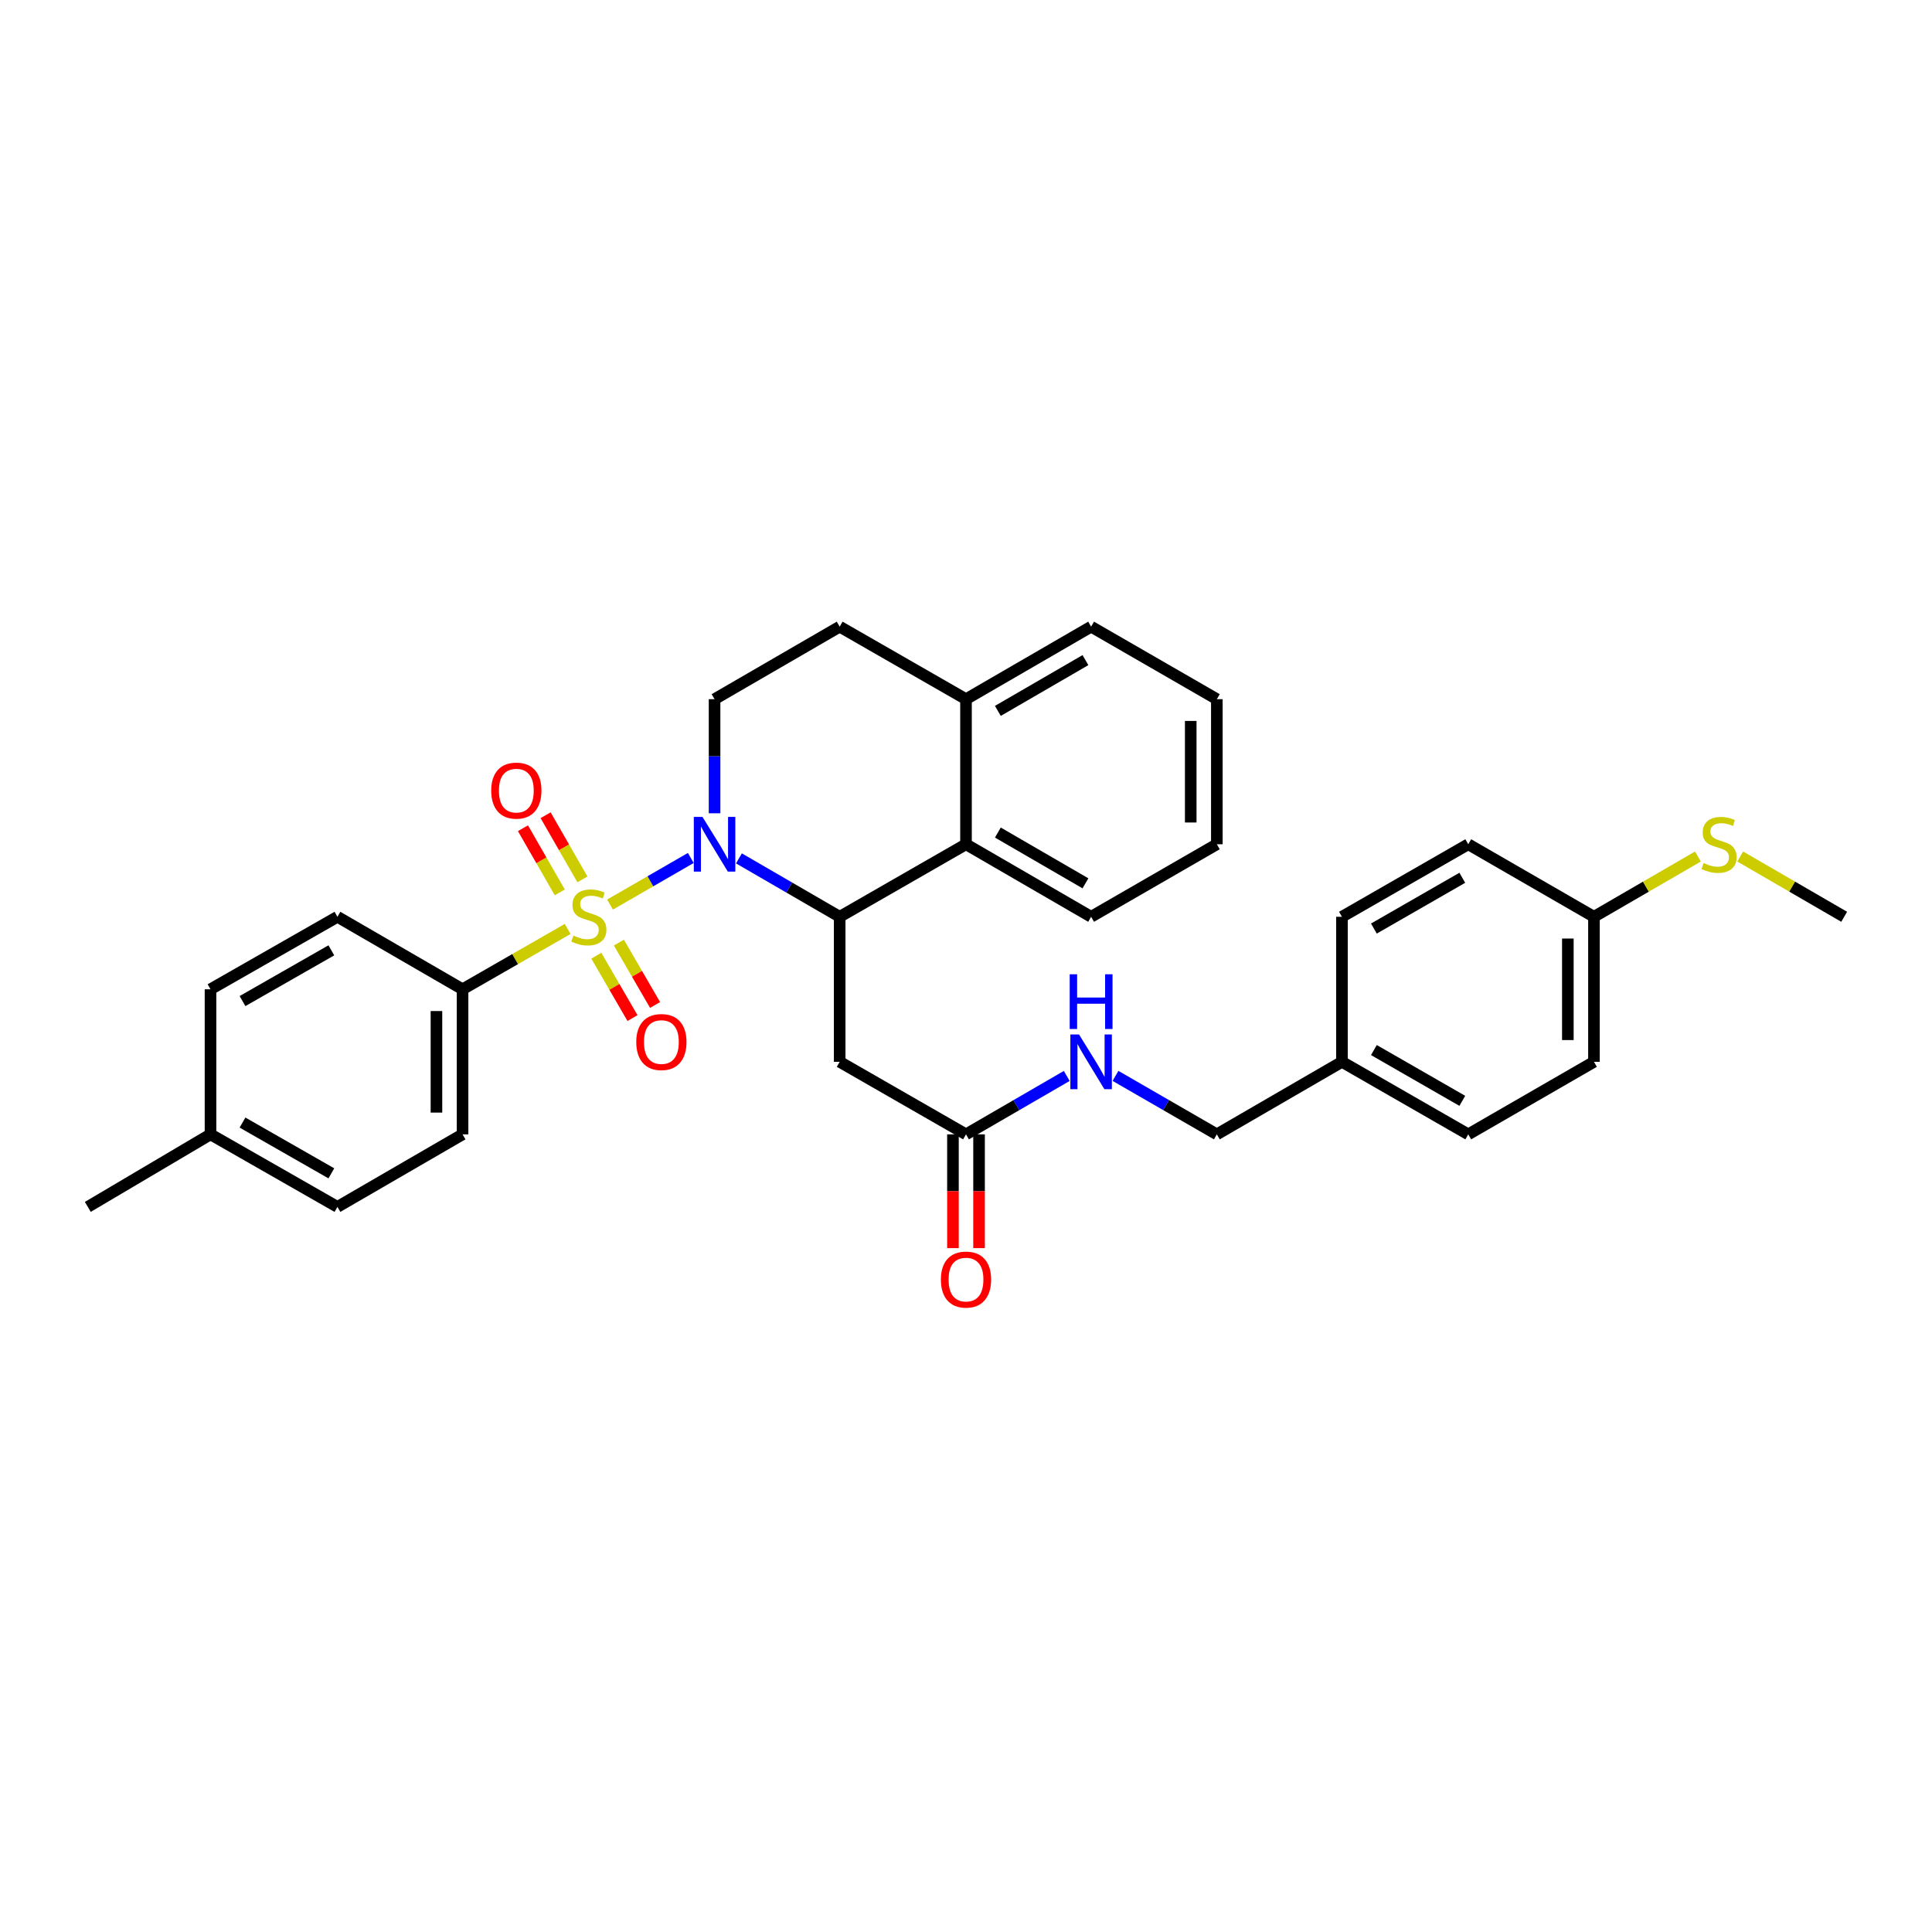 <?xml version='1.0' encoding='iso-8859-1'?>
<svg version='1.1' baseProfile='full'
              xmlns='http://www.w3.org/2000/svg'
                      xmlns:rdkit='http://www.rdkit.org/xml'
                      xmlns:xlink='http://www.w3.org/1999/xlink'
                  xml:space='preserve'
width='1000px' height='1000px' viewBox='0 0 1000 1000'>
<!-- END OF HEADER -->
<rect style='opacity:1.0;fill:#FFFFFF;stroke:none' width='1000' height='1000' x='0' y='0'> </rect>
<path class='bond-0' d='M 315.742,468.207 L 336.649,456.145' style='fill:none;fill-rule:evenodd;stroke:#CCCC00;stroke-width:6px;stroke-linecap:butt;stroke-linejoin:miter;stroke-opacity:1' />
<path class='bond-0' d='M 336.649,456.145 L 357.557,444.083' style='fill:none;fill-rule:evenodd;stroke:#0000FF;stroke-width:6px;stroke-linecap:butt;stroke-linejoin:miter;stroke-opacity:1' />
<path class='bond-4' d='M 293.82,480.824 L 266.618,496.438' style='fill:none;fill-rule:evenodd;stroke:#CCCC00;stroke-width:6px;stroke-linecap:butt;stroke-linejoin:miter;stroke-opacity:1' />
<path class='bond-4' d='M 266.618,496.438 L 239.417,512.052' style='fill:none;fill-rule:evenodd;stroke:#000000;stroke-width:6px;stroke-linecap:butt;stroke-linejoin:miter;stroke-opacity:1' />
<path class='bond-7' d='M 301.458,455.162 L 291.931,438.561' style='fill:none;fill-rule:evenodd;stroke:#CCCC00;stroke-width:6px;stroke-linecap:butt;stroke-linejoin:miter;stroke-opacity:1' />
<path class='bond-7' d='M 291.931,438.561 L 282.403,421.96' style='fill:none;fill-rule:evenodd;stroke:#FF0000;stroke-width:6px;stroke-linecap:butt;stroke-linejoin:miter;stroke-opacity:1' />
<path class='bond-7' d='M 289.738,461.888 L 280.21,445.288' style='fill:none;fill-rule:evenodd;stroke:#CCCC00;stroke-width:6px;stroke-linecap:butt;stroke-linejoin:miter;stroke-opacity:1' />
<path class='bond-7' d='M 280.21,445.288 L 270.683,428.687' style='fill:none;fill-rule:evenodd;stroke:#FF0000;stroke-width:6px;stroke-linecap:butt;stroke-linejoin:miter;stroke-opacity:1' />
<path class='bond-8' d='M 308.653,494.67 L 318.014,510.813' style='fill:none;fill-rule:evenodd;stroke:#CCCC00;stroke-width:6px;stroke-linecap:butt;stroke-linejoin:miter;stroke-opacity:1' />
<path class='bond-8' d='M 318.014,510.813 L 327.375,526.956' style='fill:none;fill-rule:evenodd;stroke:#FF0000;stroke-width:6px;stroke-linecap:butt;stroke-linejoin:miter;stroke-opacity:1' />
<path class='bond-8' d='M 320.343,487.891 L 329.704,504.034' style='fill:none;fill-rule:evenodd;stroke:#CCCC00;stroke-width:6px;stroke-linecap:butt;stroke-linejoin:miter;stroke-opacity:1' />
<path class='bond-8' d='M 329.704,504.034 L 339.065,520.178' style='fill:none;fill-rule:evenodd;stroke:#FF0000;stroke-width:6px;stroke-linecap:butt;stroke-linejoin:miter;stroke-opacity:1' />
<path class='bond-1' d='M 382.47,444.297 L 408.544,459.413' style='fill:none;fill-rule:evenodd;stroke:#0000FF;stroke-width:6px;stroke-linecap:butt;stroke-linejoin:miter;stroke-opacity:1' />
<path class='bond-1' d='M 408.544,459.413 L 434.618,474.53' style='fill:none;fill-rule:evenodd;stroke:#000000;stroke-width:6px;stroke-linecap:butt;stroke-linejoin:miter;stroke-opacity:1' />
<path class='bond-5' d='M 369.859,420.948 L 369.859,391.422' style='fill:none;fill-rule:evenodd;stroke:#0000FF;stroke-width:6px;stroke-linecap:butt;stroke-linejoin:miter;stroke-opacity:1' />
<path class='bond-5' d='M 369.859,391.422 L 369.859,361.896' style='fill:none;fill-rule:evenodd;stroke:#000000;stroke-width:6px;stroke-linecap:butt;stroke-linejoin:miter;stroke-opacity:1' />
<path class='bond-2' d='M 434.618,474.53 L 434.618,549.597' style='fill:none;fill-rule:evenodd;stroke:#000000;stroke-width:6px;stroke-linecap:butt;stroke-linejoin:miter;stroke-opacity:1' />
<path class='bond-3' d='M 434.618,474.53 L 500,436.985' style='fill:none;fill-rule:evenodd;stroke:#000000;stroke-width:6px;stroke-linecap:butt;stroke-linejoin:miter;stroke-opacity:1' />
<path class='bond-6' d='M 434.618,549.597 L 500,587.141' style='fill:none;fill-rule:evenodd;stroke:#000000;stroke-width:6px;stroke-linecap:butt;stroke-linejoin:miter;stroke-opacity:1' />
<path class='bond-26' d='M 500,436.985 L 564.759,474.53' style='fill:none;fill-rule:evenodd;stroke:#000000;stroke-width:6px;stroke-linecap:butt;stroke-linejoin:miter;stroke-opacity:1' />
<path class='bond-26' d='M 516.492,430.926 L 561.823,457.207' style='fill:none;fill-rule:evenodd;stroke:#000000;stroke-width:6px;stroke-linecap:butt;stroke-linejoin:miter;stroke-opacity:1' />
<path class='bond-33' d='M 500,436.985 L 500,361.896' style='fill:none;fill-rule:evenodd;stroke:#000000;stroke-width:6px;stroke-linecap:butt;stroke-linejoin:miter;stroke-opacity:1' />
<path class='bond-13' d='M 239.417,512.052 L 239.417,587.141' style='fill:none;fill-rule:evenodd;stroke:#000000;stroke-width:6px;stroke-linecap:butt;stroke-linejoin:miter;stroke-opacity:1' />
<path class='bond-13' d='M 225.903,523.315 L 225.903,575.878' style='fill:none;fill-rule:evenodd;stroke:#000000;stroke-width:6px;stroke-linecap:butt;stroke-linejoin:miter;stroke-opacity:1' />
<path class='bond-14' d='M 239.417,512.052 L 174.658,474.53' style='fill:none;fill-rule:evenodd;stroke:#000000;stroke-width:6px;stroke-linecap:butt;stroke-linejoin:miter;stroke-opacity:1' />
<path class='bond-11' d='M 369.859,361.896 L 434.618,324.358' style='fill:none;fill-rule:evenodd;stroke:#000000;stroke-width:6px;stroke-linecap:butt;stroke-linejoin:miter;stroke-opacity:1' />
<path class='bond-10' d='M 500,587.141 L 526.074,572.025' style='fill:none;fill-rule:evenodd;stroke:#000000;stroke-width:6px;stroke-linecap:butt;stroke-linejoin:miter;stroke-opacity:1' />
<path class='bond-10' d='M 526.074,572.025 L 552.148,556.908' style='fill:none;fill-rule:evenodd;stroke:#0000FF;stroke-width:6px;stroke-linecap:butt;stroke-linejoin:miter;stroke-opacity:1' />
<path class='bond-12' d='M 493.243,587.141 L 493.243,616.584' style='fill:none;fill-rule:evenodd;stroke:#000000;stroke-width:6px;stroke-linecap:butt;stroke-linejoin:miter;stroke-opacity:1' />
<path class='bond-12' d='M 493.243,616.584 L 493.243,646.026' style='fill:none;fill-rule:evenodd;stroke:#FF0000;stroke-width:6px;stroke-linecap:butt;stroke-linejoin:miter;stroke-opacity:1' />
<path class='bond-12' d='M 506.757,587.141 L 506.757,616.584' style='fill:none;fill-rule:evenodd;stroke:#000000;stroke-width:6px;stroke-linecap:butt;stroke-linejoin:miter;stroke-opacity:1' />
<path class='bond-12' d='M 506.757,616.584 L 506.757,646.026' style='fill:none;fill-rule:evenodd;stroke:#FF0000;stroke-width:6px;stroke-linecap:butt;stroke-linejoin:miter;stroke-opacity:1' />
<path class='bond-9' d='M 500,361.896 L 434.618,324.358' style='fill:none;fill-rule:evenodd;stroke:#000000;stroke-width:6px;stroke-linecap:butt;stroke-linejoin:miter;stroke-opacity:1' />
<path class='bond-27' d='M 500,361.896 L 564.759,324.358' style='fill:none;fill-rule:evenodd;stroke:#000000;stroke-width:6px;stroke-linecap:butt;stroke-linejoin:miter;stroke-opacity:1' />
<path class='bond-27' d='M 516.491,367.956 L 561.822,341.68' style='fill:none;fill-rule:evenodd;stroke:#000000;stroke-width:6px;stroke-linecap:butt;stroke-linejoin:miter;stroke-opacity:1' />
<path class='bond-16' d='M 577.377,556.877 L 603.606,572.009' style='fill:none;fill-rule:evenodd;stroke:#0000FF;stroke-width:6px;stroke-linecap:butt;stroke-linejoin:miter;stroke-opacity:1' />
<path class='bond-16' d='M 603.606,572.009 L 629.834,587.141' style='fill:none;fill-rule:evenodd;stroke:#000000;stroke-width:6px;stroke-linecap:butt;stroke-linejoin:miter;stroke-opacity:1' />
<path class='bond-20' d='M 239.417,587.141 L 174.658,624.686' style='fill:none;fill-rule:evenodd;stroke:#000000;stroke-width:6px;stroke-linecap:butt;stroke-linejoin:miter;stroke-opacity:1' />
<path class='bond-19' d='M 174.658,474.53 L 108.96,512.052' style='fill:none;fill-rule:evenodd;stroke:#000000;stroke-width:6px;stroke-linecap:butt;stroke-linejoin:miter;stroke-opacity:1' />
<path class='bond-19' d='M 171.505,491.893 L 125.517,518.158' style='fill:none;fill-rule:evenodd;stroke:#000000;stroke-width:6px;stroke-linecap:butt;stroke-linejoin:miter;stroke-opacity:1' />
<path class='bond-15' d='M 825.027,474.53 L 825.027,549.597' style='fill:none;fill-rule:evenodd;stroke:#000000;stroke-width:6px;stroke-linecap:butt;stroke-linejoin:miter;stroke-opacity:1' />
<path class='bond-15' d='M 811.514,485.79 L 811.514,538.337' style='fill:none;fill-rule:evenodd;stroke:#000000;stroke-width:6px;stroke-linecap:butt;stroke-linejoin:miter;stroke-opacity:1' />
<path class='bond-18' d='M 825.027,474.53 L 851.931,458.932' style='fill:none;fill-rule:evenodd;stroke:#000000;stroke-width:6px;stroke-linecap:butt;stroke-linejoin:miter;stroke-opacity:1' />
<path class='bond-18' d='M 851.931,458.932 L 878.835,443.334' style='fill:none;fill-rule:evenodd;stroke:#CCCC00;stroke-width:6px;stroke-linecap:butt;stroke-linejoin:miter;stroke-opacity:1' />
<path class='bond-35' d='M 825.027,474.53 L 759.96,436.985' style='fill:none;fill-rule:evenodd;stroke:#000000;stroke-width:6px;stroke-linecap:butt;stroke-linejoin:miter;stroke-opacity:1' />
<path class='bond-17' d='M 629.834,587.141 L 694.593,549.597' style='fill:none;fill-rule:evenodd;stroke:#000000;stroke-width:6px;stroke-linecap:butt;stroke-linejoin:miter;stroke-opacity:1' />
<path class='bond-24' d='M 694.593,549.597 L 694.593,474.53' style='fill:none;fill-rule:evenodd;stroke:#000000;stroke-width:6px;stroke-linecap:butt;stroke-linejoin:miter;stroke-opacity:1' />
<path class='bond-25' d='M 694.593,549.597 L 759.96,587.141' style='fill:none;fill-rule:evenodd;stroke:#000000;stroke-width:6px;stroke-linecap:butt;stroke-linejoin:miter;stroke-opacity:1' />
<path class='bond-25' d='M 711.128,543.51 L 756.885,569.792' style='fill:none;fill-rule:evenodd;stroke:#000000;stroke-width:6px;stroke-linecap:butt;stroke-linejoin:miter;stroke-opacity:1' />
<path class='bond-28' d='M 900.738,443.334 L 927.642,458.932' style='fill:none;fill-rule:evenodd;stroke:#CCCC00;stroke-width:6px;stroke-linecap:butt;stroke-linejoin:miter;stroke-opacity:1' />
<path class='bond-28' d='M 927.642,458.932 L 954.545,474.53' style='fill:none;fill-rule:evenodd;stroke:#000000;stroke-width:6px;stroke-linecap:butt;stroke-linejoin:miter;stroke-opacity:1' />
<path class='bond-21' d='M 108.96,512.052 L 108.96,587.141' style='fill:none;fill-rule:evenodd;stroke:#000000;stroke-width:6px;stroke-linecap:butt;stroke-linejoin:miter;stroke-opacity:1' />
<path class='bond-32' d='M 174.658,624.686 L 108.96,587.141' style='fill:none;fill-rule:evenodd;stroke:#000000;stroke-width:6px;stroke-linecap:butt;stroke-linejoin:miter;stroke-opacity:1' />
<path class='bond-32' d='M 171.508,607.322 L 125.52,581.04' style='fill:none;fill-rule:evenodd;stroke:#000000;stroke-width:6px;stroke-linecap:butt;stroke-linejoin:miter;stroke-opacity:1' />
<path class='bond-29' d='M 108.96,587.141 L 45.455,624.686' style='fill:none;fill-rule:evenodd;stroke:#000000;stroke-width:6px;stroke-linecap:butt;stroke-linejoin:miter;stroke-opacity:1' />
<path class='bond-22' d='M 759.96,436.985 L 694.593,474.53' style='fill:none;fill-rule:evenodd;stroke:#000000;stroke-width:6px;stroke-linecap:butt;stroke-linejoin:miter;stroke-opacity:1' />
<path class='bond-22' d='M 756.885,454.335 L 711.128,480.616' style='fill:none;fill-rule:evenodd;stroke:#000000;stroke-width:6px;stroke-linecap:butt;stroke-linejoin:miter;stroke-opacity:1' />
<path class='bond-23' d='M 825.027,549.597 L 759.96,587.141' style='fill:none;fill-rule:evenodd;stroke:#000000;stroke-width:6px;stroke-linecap:butt;stroke-linejoin:miter;stroke-opacity:1' />
<path class='bond-30' d='M 564.759,474.53 L 629.834,436.985' style='fill:none;fill-rule:evenodd;stroke:#000000;stroke-width:6px;stroke-linecap:butt;stroke-linejoin:miter;stroke-opacity:1' />
<path class='bond-31' d='M 564.759,324.358 L 629.834,361.896' style='fill:none;fill-rule:evenodd;stroke:#000000;stroke-width:6px;stroke-linecap:butt;stroke-linejoin:miter;stroke-opacity:1' />
<path class='bond-34' d='M 629.834,436.985 L 629.834,361.896' style='fill:none;fill-rule:evenodd;stroke:#000000;stroke-width:6px;stroke-linecap:butt;stroke-linejoin:miter;stroke-opacity:1' />
<path class='bond-34' d='M 616.32,425.722 L 616.32,373.159' style='fill:none;fill-rule:evenodd;stroke:#000000;stroke-width:6px;stroke-linecap:butt;stroke-linejoin:miter;stroke-opacity:1' />
<path  class='atom-0' d='M 296.784 484.25
Q 297.104 484.37, 298.424 484.93
Q 299.744 485.49, 301.184 485.85
Q 302.664 486.17, 304.104 486.17
Q 306.784 486.17, 308.344 484.89
Q 309.904 483.57, 309.904 481.29
Q 309.904 479.73, 309.104 478.77
Q 308.344 477.81, 307.144 477.29
Q 305.944 476.77, 303.944 476.17
Q 301.424 475.41, 299.904 474.69
Q 298.424 473.97, 297.344 472.45
Q 296.304 470.93, 296.304 468.37
Q 296.304 464.81, 298.704 462.61
Q 301.144 460.41, 305.944 460.41
Q 309.224 460.41, 312.944 461.97
L 312.024 465.05
Q 308.624 463.65, 306.064 463.65
Q 303.304 463.65, 301.784 464.81
Q 300.264 465.93, 300.304 467.89
Q 300.304 469.41, 301.064 470.33
Q 301.864 471.25, 302.984 471.77
Q 304.144 472.29, 306.064 472.89
Q 308.624 473.69, 310.144 474.49
Q 311.664 475.29, 312.744 476.93
Q 313.864 478.53, 313.864 481.29
Q 313.864 485.21, 311.224 487.33
Q 308.624 489.41, 304.264 489.41
Q 301.744 489.41, 299.824 488.85
Q 297.944 488.33, 295.704 487.41
L 296.784 484.25
' fill='#CCCC00'/>
<path  class='atom-1' d='M 363.599 422.825
L 372.879 437.825
Q 373.799 439.305, 375.279 441.985
Q 376.759 444.665, 376.839 444.825
L 376.839 422.825
L 380.599 422.825
L 380.599 451.145
L 376.719 451.145
L 366.759 434.745
Q 365.599 432.825, 364.359 430.625
Q 363.159 428.425, 362.799 427.745
L 362.799 451.145
L 359.119 451.145
L 359.119 422.825
L 363.599 422.825
' fill='#0000FF'/>
<path  class='atom-8' d='M 254.254 409.22
Q 254.254 402.42, 257.614 398.62
Q 260.974 394.82, 267.254 394.82
Q 273.534 394.82, 276.894 398.62
Q 280.254 402.42, 280.254 409.22
Q 280.254 416.1, 276.854 420.02
Q 273.454 423.9, 267.254 423.9
Q 261.014 423.9, 257.614 420.02
Q 254.254 416.14, 254.254 409.22
M 267.254 420.7
Q 271.574 420.7, 273.894 417.82
Q 276.254 414.9, 276.254 409.22
Q 276.254 403.66, 273.894 400.86
Q 271.574 398.02, 267.254 398.02
Q 262.934 398.02, 260.574 400.82
Q 258.254 403.62, 258.254 409.22
Q 258.254 414.94, 260.574 417.82
Q 262.934 420.7, 267.254 420.7
' fill='#FF0000'/>
<path  class='atom-9' d='M 329.329 539.354
Q 329.329 532.554, 332.689 528.754
Q 336.049 524.954, 342.329 524.954
Q 348.609 524.954, 351.969 528.754
Q 355.329 532.554, 355.329 539.354
Q 355.329 546.234, 351.929 550.154
Q 348.529 554.034, 342.329 554.034
Q 336.089 554.034, 332.689 550.154
Q 329.329 546.274, 329.329 539.354
M 342.329 550.834
Q 346.649 550.834, 348.969 547.954
Q 351.329 545.034, 351.329 539.354
Q 351.329 533.794, 348.969 530.994
Q 346.649 528.154, 342.329 528.154
Q 338.009 528.154, 335.649 530.954
Q 333.329 533.754, 333.329 539.354
Q 333.329 545.074, 335.649 547.954
Q 338.009 550.834, 342.329 550.834
' fill='#FF0000'/>
<path  class='atom-11' d='M 558.499 535.437
L 567.779 550.437
Q 568.699 551.917, 570.179 554.597
Q 571.659 557.277, 571.739 557.437
L 571.739 535.437
L 575.499 535.437
L 575.499 563.757
L 571.619 563.757
L 561.659 547.357
Q 560.499 545.437, 559.259 543.237
Q 558.059 541.037, 557.699 540.357
L 557.699 563.757
L 554.019 563.757
L 554.019 535.437
L 558.499 535.437
' fill='#0000FF'/>
<path  class='atom-11' d='M 553.679 504.285
L 557.519 504.285
L 557.519 516.325
L 571.999 516.325
L 571.999 504.285
L 575.839 504.285
L 575.839 532.605
L 571.999 532.605
L 571.999 519.525
L 557.519 519.525
L 557.519 532.605
L 553.679 532.605
L 553.679 504.285
' fill='#0000FF'/>
<path  class='atom-13' d='M 487 662.303
Q 487 655.503, 490.36 651.703
Q 493.72 647.903, 500 647.903
Q 506.28 647.903, 509.64 651.703
Q 513 655.503, 513 662.303
Q 513 669.183, 509.6 673.103
Q 506.2 676.983, 500 676.983
Q 493.76 676.983, 490.36 673.103
Q 487 669.223, 487 662.303
M 500 673.783
Q 504.32 673.783, 506.64 670.903
Q 509 667.983, 509 662.303
Q 509 656.743, 506.64 653.943
Q 504.32 651.103, 500 651.103
Q 495.68 651.103, 493.32 653.903
Q 491 656.703, 491 662.303
Q 491 668.023, 493.32 670.903
Q 495.68 673.783, 500 673.783
' fill='#FF0000'/>
<path  class='atom-19' d='M 881.786 446.705
Q 882.106 446.825, 883.426 447.385
Q 884.746 447.945, 886.186 448.305
Q 887.666 448.625, 889.106 448.625
Q 891.786 448.625, 893.346 447.345
Q 894.906 446.025, 894.906 443.745
Q 894.906 442.185, 894.106 441.225
Q 893.346 440.265, 892.146 439.745
Q 890.946 439.225, 888.946 438.625
Q 886.426 437.865, 884.906 437.145
Q 883.426 436.425, 882.346 434.905
Q 881.306 433.385, 881.306 430.825
Q 881.306 427.265, 883.706 425.065
Q 886.146 422.865, 890.946 422.865
Q 894.226 422.865, 897.946 424.425
L 897.026 427.505
Q 893.626 426.105, 891.066 426.105
Q 888.306 426.105, 886.786 427.265
Q 885.266 428.385, 885.306 430.345
Q 885.306 431.865, 886.066 432.785
Q 886.866 433.705, 887.986 434.225
Q 889.146 434.745, 891.066 435.345
Q 893.626 436.145, 895.146 436.945
Q 896.666 437.745, 897.746 439.385
Q 898.866 440.985, 898.866 443.745
Q 898.866 447.665, 896.226 449.785
Q 893.626 451.865, 889.266 451.865
Q 886.746 451.865, 884.826 451.305
Q 882.946 450.785, 880.706 449.865
L 881.786 446.705
' fill='#CCCC00'/>
</svg>
